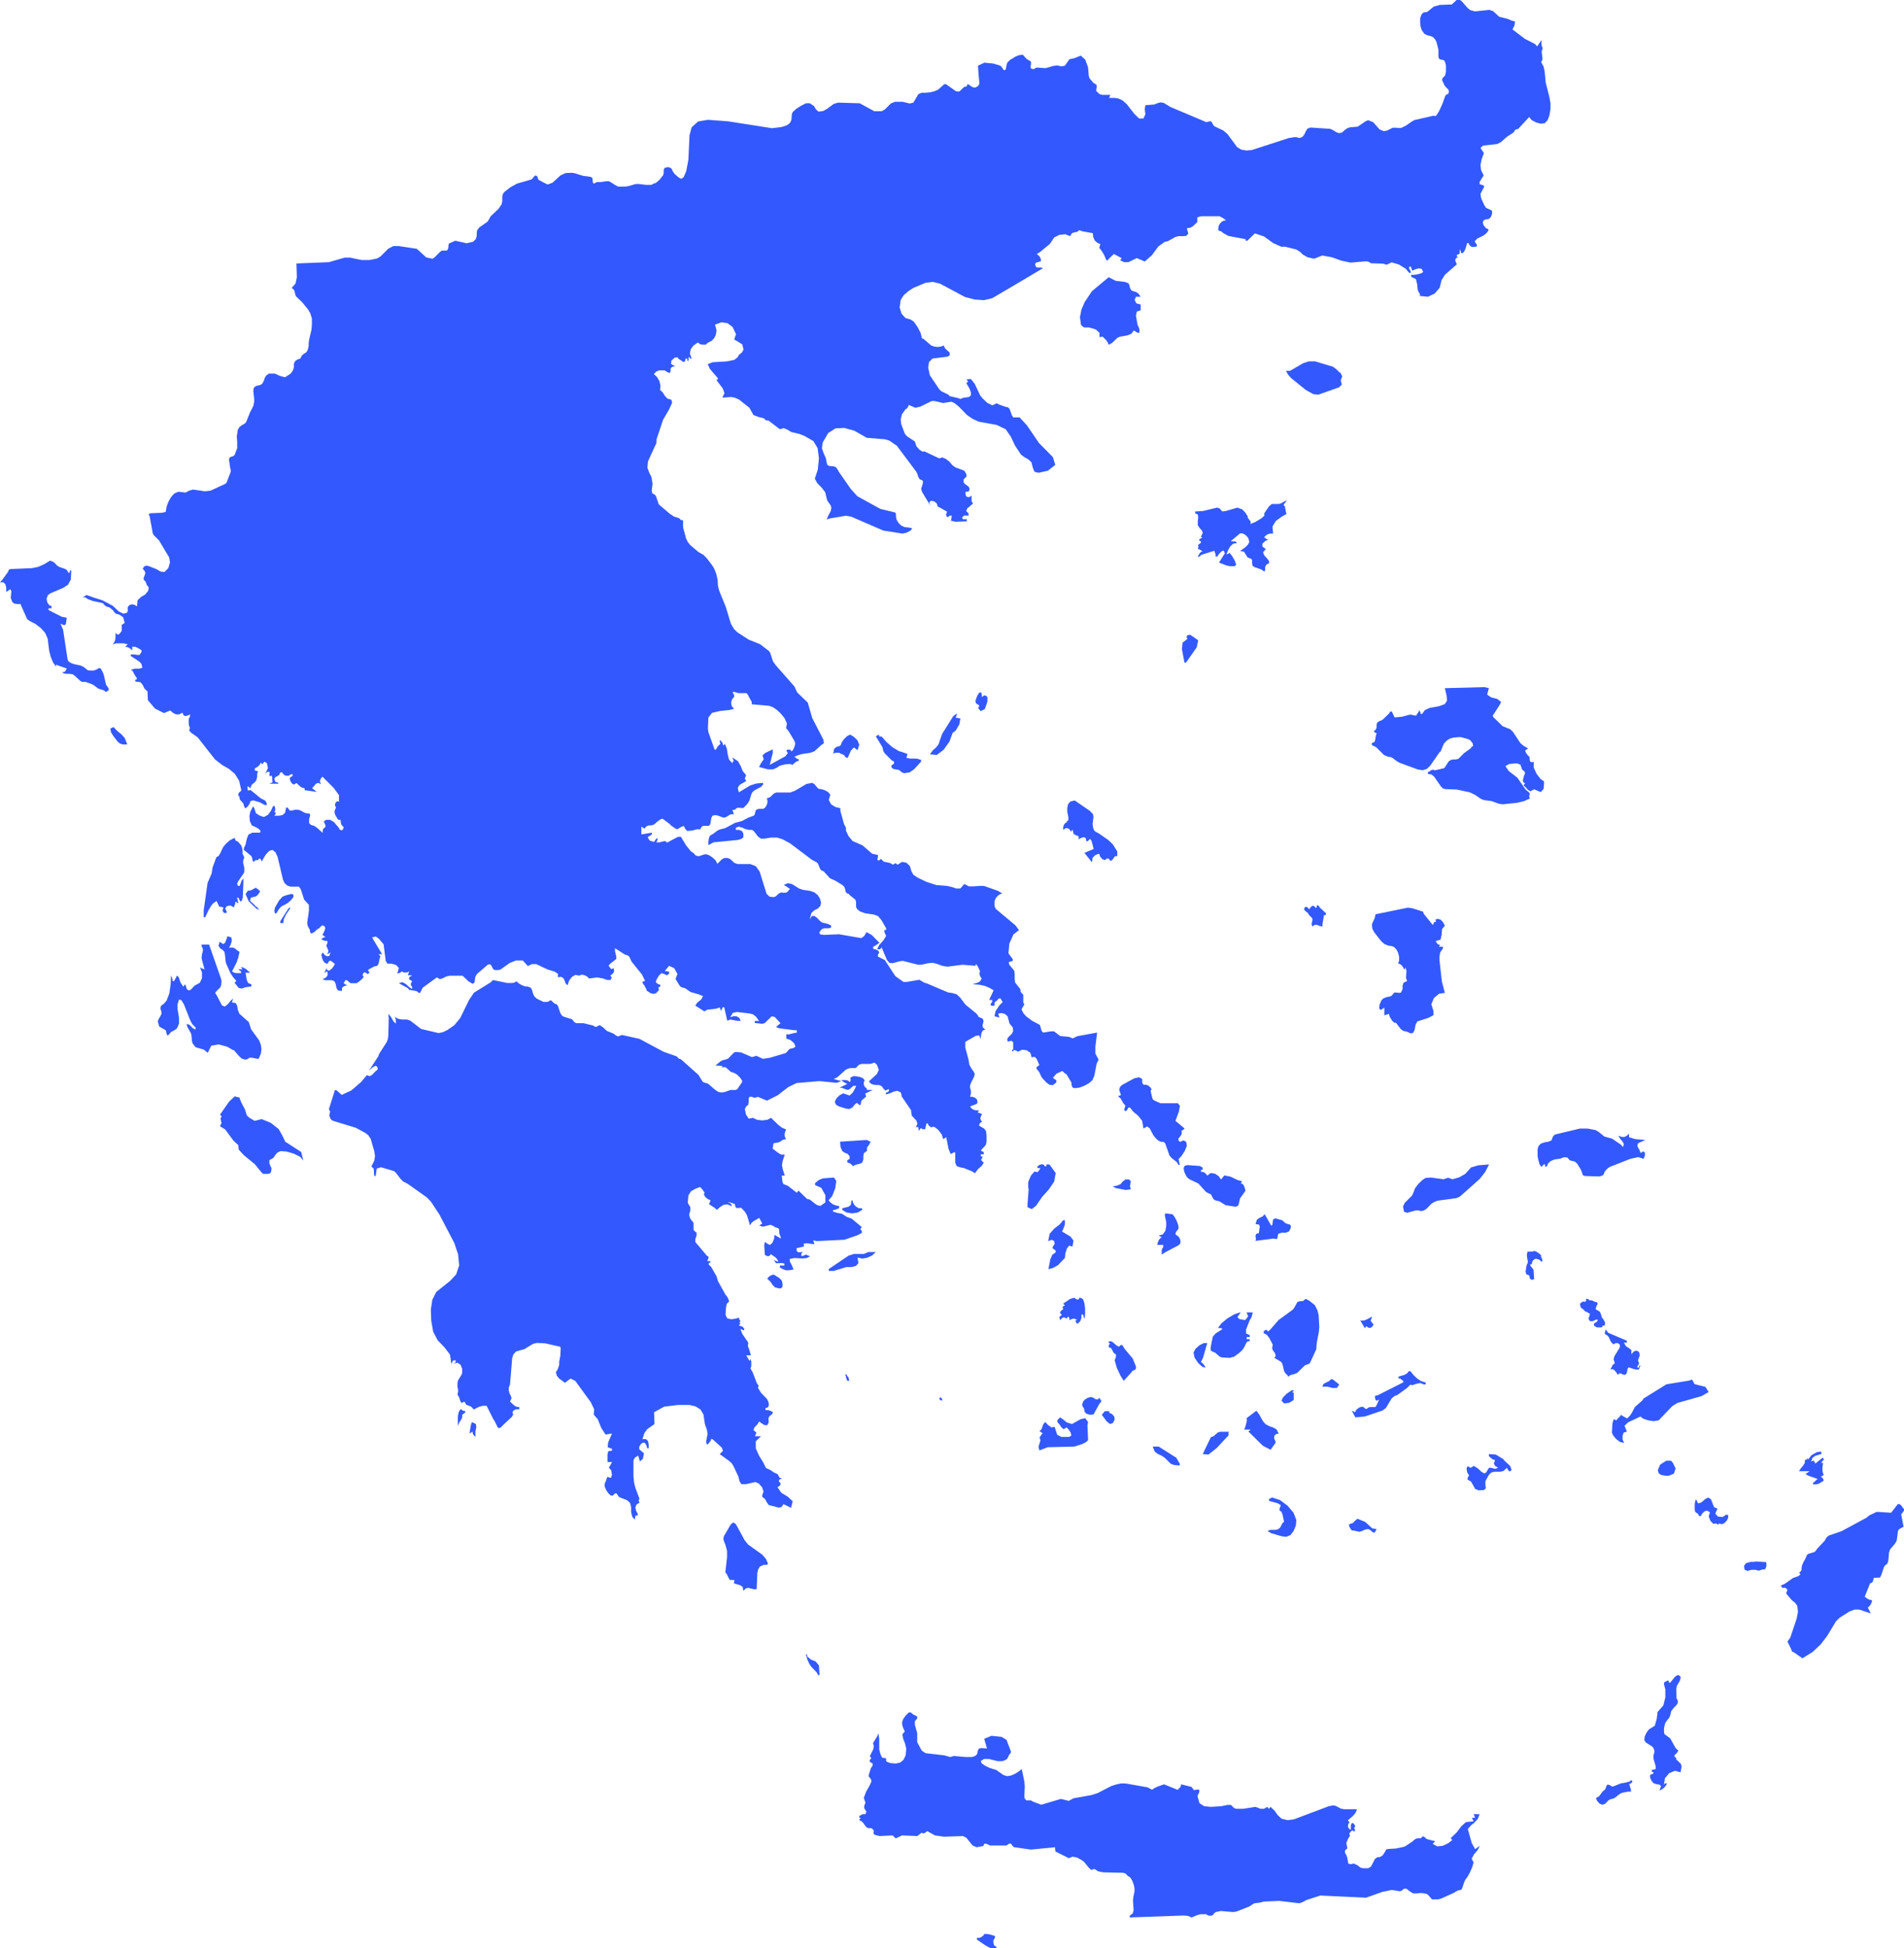 <?xml version="1.0" encoding="UTF-8"?> <svg xmlns="http://www.w3.org/2000/svg" id="Layer_2" width="88.7" height="90.73" viewBox="0 0 88.7 90.73"><defs><style>.cls-1{fill:#3359fe;}</style></defs><g id="Layer_1-2"><path class="cls-1" d="m37.41,58.49h-.08v-.09l.06-.1-.1.02h-.11s-.07-.07-.07-.07v-.12s.35-.08.35-.08l-.02-.13.14-.02.37.05-.03-.05v-.04s-.02-.04-.02-.04l-.02-.05.18.03,1.22-.06h.05s.61-.21.61-.21l.21-.11v-.09l-.05-.06-.02-.03.02-.03.05-.06-.48-.4-.21-.07-.23-.15-.26-.05-.09-.04h-.07v-.09h.08s.2-.08.2-.08v-.1l-.15-.03-.13-.05-.11-.08-.1-.11.17-.2.14-.36.05-.34-.11-.16-.52.04-.19.08-.17.14v.09l.29.13.19.34v.34s-.23.16-.23.16l-.14-.03-.11-.07-.21-.17-.08-.04h-.05s-.05-.03-.05-.03l-.38-.37-.08.1-.41-.32-.22-.09-.04-.11-.03-.28h.14l-.09-.28-.04-.2.03-.2.1-.3h-.17s-.14-.08-.14-.08l-.26-.2.03-.13v-.08s.04-.04.04-.04l.23-.04.19-.12.14-.03-.05-.09-.02-.11.02-.12.05-.13-.19-.08-.18-.14-.33-.32-.17.09-.24.03-.25-.03-.18-.09-.2.04-.13-.2-.05-.25.07-.13.09-.07.02-.15v-.15s.04-.07.04-.07h.11s.09.04.09.04h.08s.1-.04.1-.04l.43.18.5-.25.18-.14.31-.24.39-.19,1.06-.09.81.08.21-.08-.35-.1.17-.08.39-.35.11-.05.11-.03h.24s.05-.04.05-.04l.05-.06.07-.06.11-.03h.39l.09-.02.07-.03h.07s.1.1.1.1l.08.23-.09.19-.37.34.08.1.11.05.13.02h.15s.13.06.13.06l.08.12.09.08.16-.07v.09s-.04.04-.04.04l-.1.04v.02s0,.06,0,.06l.18-.05.18-.08.17-.04.17.08.04.19.43.63.03.25.22.24.05.14-.07.16h.09s.03.02.03.02v.07s.02.09.02.09l.08-.13.11.05h.1s.06-.27.06-.27h.06l.03.07.03.04.04.03.05.04.14-.03.19.14.17.22.07.22.1-.06.04-.03.11.55.1.24.14-.08h.07v.48s.07.16.07.16l.18.06.16.03.39.16.12.08.14-.19.18-.16.09-.14-.13-.13.05-.07h.01s0,.04,0,.04v.03s0-.07,0-.07v-.06s0-.04,0-.04h-.07v-.09h.14v-.1l-.14-.08.23-.25.04-.15v-.28s-.02-.21-.02-.21l-.08-.12-.25-.15.02-.07.03-.05.04-.03.05-.03-.05-.07-.03-.08.02-.09.06-.11-.15-.07h-.06s.07-.11.07-.11h-.15s-.11-.03-.11-.03l-.09-.06-.07-.09.31-.12.04-.07-.03-.14-.09-.08-.12-.04h-.11s.04-.15.04-.15v-.14s-.04-.13-.04-.13v-.11s.05-.13.05-.13l.14-.28.03-.12-.05-.11-.1-.14-.1-.18-.04-.24-.15-.56v-.27s.49-.28.49-.28l.16-.02.06.18.02-.17.03-.14.06-.1.11-.04-.11-.1-.02-.1.03-.1.02-.1-.04-.11-.19-.08-.04-.08-.08-.09-.49-.4-.25-.33-.16-.15-.19-.06-.21-.03-.99-.42-.11-.03-.24-.14-.59.1h-.15s-.38-.27-.38-.27l-.49-.75-.32-.16v-.09l.06-.1-.04-.08-.11-.06-.13-.03v-.1l.08-.04.21-.14-.35-.36-.25-.14-.11.18-.13.1-1.04-.18-.7.03-.16-.02-.06-.06.03-.09.09-.1.1-.04h.24s.09-.04.09-.04v-.09l-.15-.07-.28-.07-.11-.09-.11-.12-.13-.09h-.12s-.1.16-.1.16l.08-.3.14-.13.15-.07.13-.13.03-.16-.05-.18-.11-.17-.15-.12-.2-.07-.34-.05-.17-.06-.34-.21-.19-.04-.19.09.09.04.2.14-.14.16-.14.02-.13-.02-.12.06-.12.12-.1.04-.2-.02-.14-.14-.32-1.03-.18-.25-.26-.1h-.58s-.15-.05-.15-.05l-.2-.18-.11-.05h-.17s-.11.06-.11.06l-.21.21-.08-.16-.15-.14-.17-.11-.14-.04-.1.02-.2.07h-.08s-.09-.03-.09-.03l-.11-.12-.11-.07-.22-.27-.25-.41h-.13s-.51.27-.51.27l-.09-.07-.12.02-.14.04h-.15s.07-.18.07-.18h-.07l-.11.16-.2-.06-.1-.16.2-.13v-.08l-.49.08v-.36l.1.06.04.04.07-.09.07-.05.08-.02h.1s.11-.03.11-.03l.08-.06.06-.06.19-.14.09-.02.36.27.02.04.05.03.17.12.09.03.19-.12.11-.03.05.11.1.12.23-.02.24-.06h.15s.05-.11.05-.11l.08-.05h.26s.07-.07.07-.07l.05-.3.05-.1.14-.03.14.03.14.06.12.03.1-.03.21-.13h.15s-.02-.06-.02-.06l-.05-.14h.09s.06-.04.06-.04l.07-.06h.08s.15.01.15.01h.06s.08-.08.08-.08l.05-.05.04-.04.07-.1.05-.09.08-.27.04-.09.09-.09.33-.18.09-.1v-.08l-.32.03-.28.09-.53.32-.05-.21.08-.13.32-.19-.05-.07-.02-.04.06-.16-.16-.19-.09-.23-.13-.23-.26-.17.03.09.04.09h-.04s-.02.01-.02.01v.02s-.01.06-.01.06l-.16-.18-.06-.25-.04-.26-.09-.22-.07.09-.05-.15-.08-.09h-.05s.04.15.04.15l-.13.13-.08.14h-.06l-.29-.82-.02-.16.02-.51.17-.22.38-.09.41-.04.24-.06-.11-.12-.03-.16.04-.16.1-.11v-.09l-.07-.13.05-.02.23.06h.28s.08,0,.08,0l.06.06.11.21.05.08.03.06v.06s0,.05,0,.05l.8.07.18.06.2.14.17.16.18.22.11.24-.04.22.11.13.27.45.05.14-.04.15-.07.15-.07.07-.03-.06-.05-.03h-.1s-.06.04-.06.04l.07.12-.11.15-.73.4.14-.55v-.17s-.34.16-.34.16l-.14.12.06.18-.12.17-.1.19.41.11h.24s.17-.07.17-.07l.15-.1.24-.06.23-.02.13.04.05-.06.06-.05.08-.05.09-.03v-.08h-.07s-.04-.04-.04-.04l-.04-.03-.06-.03.15-.07.2-.06.39-.06.2-.07.33-.3.11-.07-.02-.17-.52-1.01-.21-.72-.49-.47-.13-.28-.88-1-.12-.17-.13-.4-.04-.06-.03-.03-.4-.31-.53-.21-.54-.35-.14-.14-.15-.25-.24-.79-.31-.76-.05-.21-.02-.29-.06-.27-.09-.23-.1-.17-.26-.34-.15-.15-.23-.13-.39-.33-.11-.14-.08-.17-.13-.48v-.02s-.01-.05-.01-.05v-.25s-.01-.05-.01-.05h-.1s-.02-.04-.02-.04l-.06-.05-.25-.08-.06-.05-.09-.05-.54-.46-.13-.38-.05-.07-.12-.06-.03-.14.04-.31-.05-.31-.11-.22-.08-.22.03-.3.39-.85v-.15s.31-.93.31-.93l.28-.48.14-.31-.03-.14-.19-.06-.12-.13-.1-.16-.12-.11.02-.2-.05-.21-.11-.19-.15-.14.12-.12.13-.05h.25s.15.09.15.09l.09.03.04-.07v-.13s.05-.07.05-.07l.07-.03h.1s-.2-.12-.2-.12l.02-.16.16-.14h.15s0,.05,0,.05l.12.07.11.08h.08s.04-.15.04-.15h.08v.1h.06v-.19l.08.09h.06l-.08-.24.04-.2.13-.17.2-.14.09.07.09.03h.21s0-.03,0-.03l.1-.07.16-.08.11-.12.08-.16.03-.21-.07-.26.3-.11.28.04.24.18.16.34-.06.15-.02.09.05.04.07.03.25.16.06.24-.08.14-.13.1-.07.12-.15.12-.35.07-.66.04-.23.09.1.22.37.43v.06s-.01.01-.01.01h-.03s-.03.01-.03.01l.3.4.08.22-.1.21.4-.03.18.03.2.09.48.38.19.34.24.09.24.06.11.1h.1s.54.41.54.41l.18-.05.17.07.18.11.38.09.23.09.42.24.2.33.06.48-.05.51-.14.43.11.21.19.19.18.23.08.33.03.08.15.21.03.11-.03.15-.13.25-.06.15.12-.05.77-.13.25.04,1.5.65.89.14.19-.04.19-.1.08-.1-.14-.04-.21-.02-.16-.07-.12-.11-.1-.16-.03-.14v-.12l-.03-.08-.7-.17-1.07-.59-.3-.33-.55-.79-.1-.17-.06-.07-.09-.03-.21-.02-.08-.04-.03-.08-.05-.25-.1-.22-.08-.23.03-.26.26-.45.34-.22.41-.02.47.13.58.33.85.07.2.06.35.24.92,1.23.04.1.04.12.06.11.11.04.05.06-.02.13-.07.22.05.15.38.63-.04-.11v-.06s.08-.06.08-.06l.14.03.12.1.05.15.06.02.37.21-.05.14.03.09.07.02.08-.07h.08v.09l-.03.15.21.05.53-.02v-.1h-.19s-.03-.09-.03-.09l.1-.08h.2v-.1l-.11-.11.05-.12.27-.23-.05-.07-.02-.07v-.09s0-.14,0-.14l-.1.07h-.09s-.07-.05-.07-.05l-.03-.15.03-.05h.07s.07-.02.07-.02l.03-.11-.04-.1-.18-.13-.06-.08v-.13s.13-.13.13-.13v-.12s-.1-.16-.1-.16l-.41-.15-.15-.11-.13-.16-.17-.13-.17-.07-.13.05-.7-.33-.07.02-.15-.09-.15-.17-.07-.22-.35-.23-.08-.08-.05-.08-.16-.43-.02-.22.06-.23.18-.25h.04s.07-.11.07-.11l.03-.07.3.13.23-.05.53-.26h.15s.38.09.38.09l.39-.06.14.06.21.17.38.39.26.18.29.13.83.15.42.2.24.35.2.42.27.41.16.12.18.1.15.14.06.24.08.2.19.05.44-.1.34-.27-.11-.36-.65-.66-.56-.82-.34-.37h-.3s-.06-.1-.06-.1l-.11-.3-.07-.07-.11-.02-.31-.11-.11-.06-.2.1-.24-.12-.21-.2-.12-.15-.25-.53-.18-.23-.21.02.08.09-.08.09.15.26.06.17v.13s-.09.08-.09.08l-.28.04-.12.05-.11-.04-.39-.09-.06-.07-.33-.16-.1-.1-.43-.64-.08-.36.04-.26.16-.16.71-.09.09-.06v-.13s-.21-.19-.21-.19l-.07-.14-.12.05-.16.02-.16-.02-.14-.05-.36-.31-.07-.02-.06-.25-.15-.29-.17-.24-.15-.1-.24-.07-.18-.2-.09-.29.05-.35.14-.22.22-.19.23-.15.57-.24.34-.04.13.03.2.05,1.16.62.45.12.44.03.38-.09,1.04-.61,1.33-.79-.09-.03h-.17s-.06-.02-.06-.02l-.04-.09v-.07s.04-.05.04-.05l.22-.06v-.11s-.07-.13-.07-.13l-.12-.1.15-.09.46-.38.2-.3.24-.12.28-.03.22.09.09-.14.12-.04.12-.02.1-.08.13.05.5.09.02.19.07.15.11.1.15.07-.05.17.13.17.11.19.09.22h.07l.06-.08.22-.21.36.19-.02.05h0s-.05.05-.05.05l.19.09h.2s.39-.19.39-.19l.37.16.33-.29.3-.41.29-.21.16-.04.34-.19.14-.04h.19s.18-.01.18-.01l.1-.11-.07-.25.15-.02.13-.07.21-.2v-.22s.18-.05.18-.05h.84s.13.06.13.06l.19.13-.12.02-.1.06-.08.09-.05.11-.02.17.04.04.09.02.13.1.22.12.8.15v.07h.08l.35-.34.42.14.43.31.38.17h.18s.52.13.52.13l.16.1.15.14.21.12.22.05.09.02.38-.15.44.08.45.16.42.09.73-.06.11.02.12.07.56.02.17.05.23-.11.34.1.32.2.16.19h.08l-.03-.12-.05-.07v-.1h.08l.03.1.04.09.11-.06.17-.05.15.02.07.14-.07.06-.16.05-.19.03h-.14s0,.09,0,.09l.22.11.06.24.03.28.11.21-.03.05.39.04.32-.15.23-.27.09-.36.16-.25.55-.48-.07-.15v-.09s.04-.05.04-.05l.1-.05h-.04s-.03-.02-.03-.02v-.02s0-.06,0-.06l.09-.03.04-.03v-.07s.01-.14.01-.14l.05.13v.06h.08l.07-.08.06-.12.08-.27h.06l.04.08.05.06.07.04h.09s.14-.02.14-.02v-.09s-.07-.09-.07-.09l-.03-.06.12-.13.29-.14.14-.11.1-.14-.03-.05-.1-.05-.11-.14-.03-.12.03-.09.09-.05.15-.02.09-.07.07-.16v-.16s-.28-.13-.28-.13l-.09-.14-.14-.31-.03-.2.18-.35-.07-.06-.15-.04v-.11l.19-.3-.12-.24-.03-.24.05-.26.11-.3-.16-.24.12-.11.65-.07.18-.09.27-.24.29-.19.06-.06.03-.06.04-.04.11-.02.52-.56.11.14.2.11.22.06.19-.02.13-.13.09-.23.05-.29v-.29s-.05-.28-.05-.28l-.17-.67-.05-.51-.05-.24-.11-.2.06-.14-.04-.36.05-.16-.04-.08-.02-.09v-.1s0-.1,0-.1l-.2.29-.1-.11-.47-.24-.58-.44.09-.17.03-.2-.16-.04-.18-.08-.4-.1-.28-.26-.18-.06-.27.03-.4.04-.22-.06-.13-.11-.27-.31-.08-.05h-.15s-.23.21-.23.21l-.56.02-.28.08-.28.23-.08.03h-.07s-.07.03-.07.03l-.07.08-.06.17v.2s.02.19.02.19l.05.16.05.07.08.11.15.07.14.03.12.06.09.1.06.12.09.35v.1s0,.22,0,.22l.02.09.06.05.16.03.06.06.05.18v.16s0,.15,0,.15l-.04.17-.12.12-.02.09.11.24.04.06.14.14.03.08-.02.11-.05.03-.06.02-.05.08-.12.34-.16.35-.12.19-.06.04-.08-.02-.88.2-.13.07-.27.19-.23.11h-.11s-.14-.01-.14-.01h-.14s-.26.13-.26.13l-.15.03-.2-.08-.3-.34-.23-.09-.11.04-.38.26-.36.03-.12.04-.13.09-.07.07-.07.05-.12.02-.1-.03-.22-.13-.1-.04-.91-.06-.14.05-.08.13-.07.15-.09.11-.1.04h-.08s-.08-.03-.08-.03h-.11s-.26.04-.26.04l-1.73.56-.24.02-.24-.04-.2-.12-.44-.6-.2-.17-.04-.02-.38-.18-.04-.05-.08-.14-.03-.04h-.05s-.17.04-.17.04l-1.68-.71-.31-.19-.14-.02-.1.02-.21.08-.4.03-.03.18.03.24-.09.2h-.2s-.22-.21-.22-.21l-.35-.45-.2-.18-.19-.09-.2-.03h-.24l.06-.14h-.36s-.14-.03-.14-.03l-.16-.15v-.05s.02-.15.02-.15v-.07s-.05-.05-.05-.05l-.1-.06-.04-.04-.06-.08-.05-.05-.04-.06-.03-.11-.03-.38-.13-.36-.21-.19-.3.12-.23.05-.21.3-.15.03-.22-.04-.16.02-.35.1h-.09s-.28-.02-.28-.02h-.09s-.07.05-.07.05l-.07.02-.1-.03-.02-.08.02-.12v-.12s-.21-.13-.21-.13l-.17-.19-.18.02-.19.08-.17.11h-.02s-.15.14-.15.14l-.04.09-.04.22-.03.05h-.08s-.04-.07-.04-.07l-.05-.08-.08-.06-.31-.09-.41-.04-.3.14.03.44.03.3v.12s-.07.1-.07.1l-.12.06-.12-.02-.23-.15-.04.1-.05.03h-.06s-.06.05-.06.05l-.17.17h-.15s-.48-.34-.48-.34h-.08s-.28.25-.28.25l-.17.08-.21.05-.22.02h-.18s-.15.07-.15.07l-.23.39-.17.04-.34-.08h-.34s-.2.08-.2.08l-.26.26-.03.02-.13.08h-.35s-.68-.37-.68-.37l-1.01-.03-.2.06-.31.23-.18.1-.22.03-.11-.1-.1-.16-.19-.13h-.18s-.24.12-.24.12l-.23.15-.15.14-.04.1-.02.25-.05.13-.09.09-.11.06-.23.07-.43.05-2.04-.32-.94-.07-.3.05-.16.03-.19.17-.11.1-.1.38v.05s-.05,1.08-.05,1.08l-.1.53-.12.28-.11.08-.13-.07-.18-.16-.08-.11-.05-.11-.05-.06h-.01s-.12-.04-.12-.04l-.16.04-.04.1v.12s-.02.11-.02.11l-.18.23-.18.15h-.04s-.16.08-.16.08h-.23s-.34-.04-.34-.04h-.16s-.2.06-.2.06l-.14.04-.16.02h-.31s-.12-.06-.12-.06l-.22-.14-.09-.05h-.13s-.26.04-.26.04h-.19s-.09.06-.09.06h-.06s-.02-.05-.02-.05l-.02-.18-.03-.05-.09-.03-.31-.04-.39-.12-.12-.02h-.08s-.23.01-.23.01l-.24.11-.37.34-.22.08-.08-.03-.34-.18-.03-.04-.02-.07-.03-.07-.08-.03-.04.03-.1.12-.05.04-.66.19-.31.17-.09.07-.17.13-.08.09-.04.13v.23s-.01.04-.01.04l-.02.1-.14.21-.37.35-.14.25h0s0,0,0,0l-.39.27-.1.13-.02.11v.15s-.04.15-.04.15l-.13.13-.09.02-.21.05-.53-.12-.29.13-.02.05-.02.18-.04.08-.05.02h-.15s-.06,0-.06,0l-.1.08-.24.24-.09.06-.29-.06-.45-.41h-.04s-.79-.12-.79-.12h-.25s-.24.12-.24.12l-.37.37-.16.09-.35.07h-.35s-.16-.03-.16-.03l-.38-.08h-.27s-.73.21-.73.21l-1.51.06.02.64-.06.29-.18.21.1.08.04.1.02.11.04.1.29.28.27.33.11.19.07.24v.27s-.02.25-.02.25l-.11.47-.02.16v.11s-.02.11-.02.11l-.05.14-.07.08-.09.05-.09.08-.07.14-.13.04-.11.08-.06.12v.17s-.02.08-.02.08l-.03.07-.1.14-.26.17-.23-.06-.24-.11h-.28s-.14.1-.14.1l-.06.11-.04.13-.08.14-.09.05-.21.05-.09.09-.02.13.04.37v.14s-.03.17-.03.17l-.05.11-.11.21-.16.4-.03.07-.08.07-.11.06-.11.08-.08.13-.05.31.02.27v.28s-.12.32-.12.32l-.06.05-.15.05-.05.07v.08s.03.15.03.15v.07s.05.25.05.25v.06s-.17.44-.17.44l-.04.09-.08.05-.26.12-.39.18-.26.03-.55-.08-.19.05-.16.09-.34-.04-.2.09-.14.16-.12.21-.09.24-.04.24-.17.04-.51.02-.12.04.05.1.15.81.05.08.24.24.47.79.04.23-.08.27-.18.18-.18-.02-.18-.11-.38-.15h-.01s-.1-.02-.1-.02l-.09.04-.07.1.03.05.06.06.03.1-.02.07-.06.16v.04s.01.04.01.04l.08.09.02.04.04.12.06.06.03.07-.03.14-.14.17-.19.11-.16.15-.03.29-.09-.06-.09-.03h-.09l-.08.03-.08.09v.1s0,.1,0,.1l-.04.07-.16.04-.21-.1-.29-.27-.47-.25-.41-.13-.34-.12-.17.11h.05s.06,0,.06,0l.12.08.24.09.46.1.08.09.09.07.12.03.05.03.16.14.03.06.08.07.17.05.17.12.07.27h-.02s-.1.07-.1.07h-.02s0,.07,0,.07v.17s0,.05,0,.05l-.07.1-.07.07h-.07s-.08-.08-.08-.08v.17s-.01.14-.01.14l-.04.12-.08.11.16-.05h.17s.18,0,.18,0l.19.05-.12.11.12.02.12.07.09.08v-.17s.14,0,.14,0l.18.09.11.07v.09l-.09.13h-.1s-.13-.02-.13-.02h-.18s0,.07,0,.07l.4.26.1.11.04.18-.14.04h-.21s-.18.05-.18.05l.08.06.11.21.08.11v.08h-.07v.09l.24.03.11.13.08.17.14.13.02.41.33.39.42.21.29-.12.13.11.14.07h.15s.15-.08.15-.08l.05.12.08.04.1-.02.12-.06v.1l-.06.11v.15s.01.15.01.15l.05.12-.04.12.1.11.3.21.8,1.02.33.26.33.19.27.23.2.32.1.44-.02.04-.05.04-.05.05-.02.09v.03s.04.03.04.03l.02.04v.08s.04.07.04.07l.07.07.07.09.03.12.06.1.12-.1.1-.16v-.06s.1-.05.1-.05h.07s.3.09.3.09l.19.11.09.02.03-.04-.02-.09-.06-.09-.2-.1-.48-.39-.08.02h-.04s-.02-.07-.02-.07v-.13s.14.1.14.1l.04-.14.07-.07.08-.06.08-.1.04-.16v-.15s.04-.11.04-.11l-.15-.04v-.1l.1-.05.08-.06.06-.07.04-.09.06.09.11-.13.12.08.04.22-.13.29.04-.05.03-.04.05-.02h.09s0,.08,0,.08l-.02.02v.02s.02.03.02.03v.05s.09-.03.09-.03l.03.09v.13s.02.09.02.09l-.15.07h.43s-.05-.06-.05-.06l-.11-.03-.04-.13.04-.08.18-.1.06-.13h.08l.08.11.11.05h.12s.1-.07.1-.07h.08v.09l-.09.03-.03.06h-.02l.03.12.07.12.1.06.12-.07.04.03.09.09.12.09.13.03v.09l.57.08-.22-.17.18-.21.05-.02.05-.02.14.06-.05-.09v-.09s.04-.09.04-.09l.07-.08.52.52.25.34v.31s-.08-.03-.08-.03l-.08.07-.03.12.05.11-.07.17.02.14.13.23.04.03h.05s.04,0,.04,0l.03.2.04.06.08.08-.04.12-.05.03-.06-.02-.06-.04v-.04s-.25-.29-.25-.29l-.17-.1h-.19s-.11.08-.11.08l.08.17v.08l-.06.05-.04.04-.03.07v.12s-.26-.24-.26-.24l-.14-.09-.14-.04-.09-.08v-.19s.05-.18.05-.18l-.03-.08-.18-.02-.11-.05-.1-.06-.14-.05h-.16s-.13.04-.13.04h-.1s-.1-.14-.1-.14h-.07l-.05.24-.12.11-.17.03h-.21s.06-.09.06-.09v-.05s-.04-.03-.04-.03l-.02-.02.04-.04v-.05s0-.07,0-.07l-.03-.1h-.07l-.1.22-.14.19-.19.1-.2-.07-.17-.11-.07-.22-.06-.1-.13.25-.04.2.02.24.09.2.22.1.08.05.08.07.03.08-.05.04h-.12s-.22,0-.22,0l-.18.09-.08.22-.05.24-.08.17v.08l.35.29.04.1.02.12.04.05.11-.09.08.02.06-.07.06-.02.08.14.07-.14.12-.19.15-.16.15-.05.14.11.1.21.25,1.06.07.16.13.12.14.05h.4s.09.12.09.12l.16.49.22.24v.29s-.08.54-.08.54l.02.14.1.19.02.12.05.06.12-.06.11-.09.04-.05.1-.05.08-.09.08-.05.1.06.02.08-.03.11-.1.21.05.02.06.05.04.03h-.07s-.05.03-.05.03l-.09.06.12.06.07.02h.1v.1l-.05.12.1.24-.05.17.14-.1-.04.16-.1.03-.12-.06-.1-.13-.02.06h0s-.01.01-.01.01l-.03.03.03.16.05.13.08.1.12.05.09-.14h.08s.18.14.18.14l-.07.13-.09.11-.12.08-.11-.06.03-.09-.05.07-.09.2.04-.04.1-.06.03.15-.04.1-.09.07-.12.06.13.04h.31s.12.05.12.05l.06.13.03.17.07.13.19.02v-.14s.09-.08.09-.08l.13-.04h.05s-.08-.03-.08-.03l-.06-.03-.05-.05.09-.14.08.02.08.08.08.05h.2s.07,0,.07,0l.11-.07.15-.13.08-.1-.05-.04v-.05s.02-.08.02-.08l.08-.04.14.09.08-.1-.04-.03h-.01s-.03-.06-.03-.06l.07-.05.22-.12.11-.02.07-.05.04-.12.03-.15.04-.14-.03-.03h-.01s-.01-.01-.01-.01l-.02-.05h.15l-.42-.7-.04-.1h.1s.04-.03.04-.03l.05.02.12.09.22.26.1.78.08.12h.19s.21.06.21.06l.13.14-.07.26.11-.03.04-.02.06-.05.08.05h.08s.09,0,.09,0l.09-.05-.06.18h.2l-.1.07-.04.02v.1l.04.02.1.07-.06.1v.06s.01.04.01.04l.05.06v.1l-.14-.09-.15-.14-.16-.09-.17.05.42.23.07.09h.06s.13.02.13.02l.15.03.1.08h.06l.12-.24.66-.48.14.08.14-.04.15-.08.17-.04h.6l.27.26.2.12.09-.07.03-.25.08-.14.5-.43.1-.03.06.05.05.1.05.09.08.04h.16s.1-.03.1-.03l.42-.3.3-.12h.31s.24.26.24.26l.19-.09h.2s.53.25.53.25l.33.1.16.11-.02.13.05.02.09-.02.1.04.07.1.06.17.09.09.07-.22.14-.18.16-.09.13.03h.06l.1-.04.14.03.13.07.06.08.39-.05.27.05.2.07h.15s.06-.12.06-.12l-.07-.09.09-.06.07-.08.02-.1-.04-.12-.05.06h-.04s-.05-.05-.05-.05l-.08-.11.08-.09.28-.22v-.12s-.06-.24-.06-.24v-.14s.47.3.47.3l.11.03.04.02.06.07.09.2.49.61.14.29-.11.04-.02.03.03.04.03.07h.02s.12.23.12.23v.04s.18.12.18.12l.14.04.13-.04.12-.13v-.07s-.02-.03-.02-.03v-.03s.09-.05.09-.05v-.08l-.08-.02-.04-.02-.03-.03-.05-.03v-.08l.05-.1.09-.15.12-.11.12.04.13.06.1-.07v-.1s-.2-.03-.2-.03l.2-.24.24.11.15.27-.09.23.17.28.05.07.07.04.17.05.24.17.39.11.19.08-.08.15-.19.16-.09.13.42.27.15-.08.38-.04.19-.06.02.06.03.06v.06s.09-.19.09-.19h.07l.14.63.14-.06.31.06h.18s-.07-.14-.07-.14l-.13-.07h-.15s-.14.04-.14.04l.12-.2.19-.04.6.07.15.04.14.11.14.2h-.2v.09l.35.04.11-.03.33-.32.14.03.27.29-.21.18.16.06.71.09h.1v.11l-.13.02-.23.06h-.13s0,.13,0,.13v.07s.19.06.19.06l.17.15.07.16-.1.07-.18.04-.17.19-.74.22-.33.05-.3-.14-.21.06-.51-.22-.28-.02-.09.07-.23.24-.14.05-.13.03-.1.06-.22.18.34.02-.03.02-.03.04h.19s.25.22.25.22l.16.05.12.07.15.15.1.15-.02.07-.21.31-.07.04h-.08s-.09,0-.09,0h-.08s-.25.09-.25.09l-.16.03-.16-.03-.15-.1-.32-.28-.2-.06-.06-.04-.19-.31-.82-.73-.1-.03-.09-.1-.62-.22-1.12-.6-.81-.18-.07.02-.11.05-.11-.05-.1-.08-.32-.13-.17-.16-.16-.11-.19.09-.12-.07-.45-.11h-.32l-.08-.03-.06-.06-.04-.06-.03-.03-.38-.12-.09-.05-.08-.13-.11-.33-.06-.07-.09-.03-.07-.06-.09-.09h-.05s-.12.07-.12.07h-.08s-.11,0-.11,0l-.31-.15-.11-.1-.07-.14-.04-.15-.06-.12-.13-.05-.16-.02-.15-.06-.13-.08-.1-.09-.1.06-.1.02h-.22s-.68-.14-.68-.14l-.09.1-.79.49-.23.34-.41.84-.27.33-.33.23-.21.1-.2.04-.81-.19-.51-.39-.15-.05h-.22s-.18-.03-.18-.03l-.15-.08-.05-.08.05.1.03.12v.16s-.1-.09-.1-.09l-.14-.24-.11-.12.02.21-.02.78-.02.17-.05.14-.37.58-.02.08-.46.71.06-.07.09-.08.1-.07.1-.04.02.03h0s.01.02.01.02l.04.03v.1l-.12.1-.12.13-.12.08-.14-.05-.27.32-.45.39-.45.21-.25-.22h-.07l-.28.89.06.1-.04.19.06.16.09.08,1.08.33.45.24.14.11.11.17.17.59.03.22-.04.21-.13.27.1.08.02.11v.13s.02.12.02.12h.06l.05-.35.2-.06.61.18.1.1.2.26.12.12.21.11.89.63.2.21.39.59.7,1.34.07.22.1.29.05.52-.14.42-.28.3-.65.52-.18.36-.07.46.02.52.09.51.21.4.31.32.26.34.07.45.06-.15.05-.03h.09s-.01.09-.01.09l-.03.04-.1.05.21-.07.15.09.08.19v.21s-.05.11-.05.11l-.14.22-.03.12v.18s.03.13.03.13v.11s-.03.12-.03.12l.08.14.05.16.06.1.09-.05h.06l.06.12.24.1.12.13.26-.13.16-.04h.18s.32.64.32.64l.03.03.18.36h.09s.06-.04.06-.04l.06-.07.43-.4.07-.12-.04-.1.06-.09.12-.05h.14v-.1l-.14-.02-.11-.07-.18-.17.07-.15-.03-.11-.06-.11-.04-.15v-.12s.06-.16.06-.16l.1-1.23.06-.17.12-.13.39-.11.39-.24.19-.05.39.02.7.16.02.09-.02.35-.05.25v.15s-.04.13-.04.13l-.05.12-.05.07h-.02s.05.19.05.19l.11.13.27.2.26-.2.22.11.72.99.16.33-.02.25.19.22.16.4.2.31.3-.05-.18.42-.02.22.2.07v.09l-.17.02-.04.15v.2s0,.16,0,.16h.21l-.1.19-.05.06.11.13.04.21-.05.15-.17-.05-.06.18-.06.14v.14s.09.19.09.19l.08.11.1.1.1.02.11-.11h.07l.12.17.36.14.15.13.05.19v.23s.05.22.05.22l.12.14.02-.08v-.07s.03-.04.03-.04h.09s0-.08,0-.08l-.08-.15-.03-.15.05-.13.14-.09-.04-.11.04-.07-.19-.51-.06-.24-.03-.29v-.75s.07-.13.07-.13l.15-.09.08.27.14-.12.05-.26-.17-.14-.05-.05v-.11s.07-.12.07-.12l.09-.07h.09s.06.08.06.08l.04.09.02.09h.07v-.19s-.03-.15-.03-.15l-.1-.09h-.16s.09-.28.09-.28l.13-.18.34-.24-.02-.55.47-.26.65-.08h.53s.29.07.29.07l.22.14.14.23.07.46.1.28.02.19-.06.3v.11s.06.07.06.07l.14-.17.04-.1.06.02.43.39.05.15-.15.15.44.32.12.11.08.13.23.49.05.21.09.14h.21s.44-.1.44-.1l.16.07.15.17.07.2-.06.17v.08l.13.1.08.15.09.13.46.12.13-.02.1-.14.35.17.08-.3-.22-.21-.31-.19-.18-.26.1-.06.04-.06v-.07s-.07-.07-.07-.07v-.08l.04-.02.1-.07h-.1s-.04-.06-.04-.06l-.03-.06-.04-.06-.19-.09-.12-.09-.2-.09-.04-.04-.11-.23-.2-.32-.15-.34v-.33s.24-.23.24-.23h-.28l.02-.04.03-.09.02-.04-.14-.12.05-.13.13-.13.09-.14.1.08.15.09h.13s.06-.13.06-.13v-.07s-.01-.04-.01-.04v-.04s.01-.07.01-.07l.04-.07.12-.09.04-.1-.16-.07-.08-.02h-.11v-.09l.12-.04.04-.11-.02-.14-.07-.14-.28-.29-.14-.23.03-.1-.08-.11-.2-.52-.1-.17.04-.1v-.1s0-.11,0-.11l-.03-.12-.03.03h0s0,.01,0,.01l-.02.04-.04-.06-.08-.14-.03-.06h.05s.11,0,.11,0h.05s-.06-.22-.06-.22l-.08-.22.02-.15-.28-.41-.09-.23.16.07.03-.06-.08-.11-.18-.06.08-.1-.06-.03h-.01s.07-.06.07-.06l-.03-.05-.02-.03-.02-.04v-.06s-.15.05-.15.05l-.21.03-.19-.04-.08-.16.02-.33.03-.17.05-.07.07-.06-.05-.14-.08-.13-.04-.04-.35-.63-.07-.23-.25-.44-.11-.1v-.09h.07v-.08h-.14l.07-.19-.09-.06-.54-.64v-.13s.06-.17.06-.17v-.13s-.12-.1-.12-.1l-.02-.04v-.25s0-.06,0-.06l-.05-.08-.06-.06-.05-.08-.04-.14v-.07s.05-.15.05-.15v-.08s0-.08,0-.08l-.1-.16-.02-.07.03-.32.12-.19.19-.11.23-.09.1.1.11.16-.03.09.06.11.12.1.13.06-.05.13-.02.05.29.19.07.08.16-.14.16-.1.18-.02.21.09-.04-.1-.04-.04-.13-.04h.11s.09.02.09.02l.15.06v.03s.01.05.01.05l.02.06.04.04h.05s.12-.01.12-.01h.05s.17.18.17.18l.1.17.14.47.07-.12.1-.08.26-.15.14.26-.14.09.17.06.36-.09.15.07.07.05.08.02.07.03.03.08v.12s.02.08.02.08l.05.12v.08l-.06-.05-.23-.13-.02.19-.08.18-.11.1-.12-.06-.12-.08-.03.16.03.41v.03l.1.06h.1s.08-.09.08-.09l.22.15.08.09.05.12-.21-.09.1.15h.13s.14-.01.14-.01l.12.03v.09h-.21v.09l.15.08.13.05h.15s.21-.04.21-.04l-.09-.21-.09-.17v-.11s.22-.04.22-.04l.38.02.19-.02.16-.08-.2-.08Zm15.73-44.63l-.04-.1-.07-.09-.1-.07-.11-.03-.12-.05-.06-.12-.03-.13-.04-.08-.17-.06-.42-.05-.33-.17-.78.65-.34.51-.15.35-.07.35.05.37.14.11h.23s.28.08.28.08l.07.04.14.13v.03s0,.12,0,.12v.04s.03.01.03.01l.09-.02h.03s.16.16.16.16l.07.1.05.12.16-.09.25-.24.12-.05.34-.06.18-.07.08-.1.04-.06.18.11h.07s.02-.12.02-.12l-.03-.11-.07-.16-.07-.41.04-.19.18-.06v-.27l-.2-.05-.08-.16.06-.15h.22Zm9.29,3.51l-.17-.17-.16-.12-.83-.25h-.3s-.27.09-.27.09l-.6.35h-.19s.09.17.09.17l.15.17.68.55.36.2.23.02.96-.34.13-.13-.05-.2.07-.18-.09-.19Zm-4.29,6.7l-.12-.19-.14-.15-.23-.09-.55.16-.16.02-.03-.03-.04-.06-.07-.06-.1-.03-.66.16-.36.02v.09l.12.05.02.13-.02.18v.19s.09.14.09.14l.1.1.04.12-.09.19h.08l-.07.06-.03.02-.05.02v.08h.07v.1l-.07.04-.06.06.02.06-.02.12.08.02.07.05.06.02-.09.06-.05.06-.04.07-.04.08h.06l.11-.09.6-.19.02.07.02.04.02.06v.1h.08l.07-.11.12-.13.11-.04.05.14-.04.05-.23.37.33.13.18.04h.22s.07-.07.07-.07l-.07-.2-.13-.22-.12-.14-.03.04h-.02s-.09.05-.09.05l.08-.2.1-.18.14-.13.18-.03-.05-.05-.06-.03h-.08s-.1-.01-.1-.01l.43-.36h.12s.14.08.14.08l.12.13.05.19-.06.12-.13.13-.24.17.18.03.17.27.18.07.03.06v.13l.02.13.09.06.29.1.06.03.11.08.04-.07v-.13s.03-.09.03-.09l.09-.08h.05s.01-.02.01-.02v-.1s-.09-.12-.09-.12l-.13-.14-.06-.15.13-.15-.16-.12v-.13s.13-.12.13-.12l.16-.08h-.07s-.14-.1-.14-.1l.08-.08.09-.06.11-.03h.14s-.03-.33-.03-.33l.16-.26.26-.19.24-.14-.03-.06-.02-.13-.03-.12v-.04s0-.02,0-.02h-.05s0-.08,0-.08l.05-.05.09-.14-.29.16-.09.02h-.28s-.04,0-.04,0l-.13.11-.22.32v.12l-.14.12-.28.17-.23.09.02-.1-.15-.2ZM4.93,31.85l-.09-.4-.05-.14-.1-.18-.08-.02-.09.06-.15.06h-.18s-.09-.01-.09-.01l-.22-.17-.14-.06-.29-.06-.14-.05-.12-.08-.04-.08-.21-1.39-.12-.28.18.07.07-.06.04-.29-.24-.05-.61-.31v-.08h.14v-.1l-.11-.05-.09-.13-.03-.17.06-.16.1-.08.63-.27.21-.14.13-.24.02-.42h-.07v.1h-.07l-.06-.12-.1-.06-.27-.09-.1-.07-.08-.09-.1-.08-.14-.05-.28.17-.27.12-.3.06-.96.04-.1.02-.05.12-.27.37-.1.11h.16s.09.09.09.09l.04.15v.21s.19-.13.19-.13l.05.1-.03.31.07.18.09.08.12.02h.18s.03.09.03.09l.28.62.13.09.24.12.26.2.2.22.12.27.07.56.07.28.11.27.14.2v-.02s0-.05,0-.05v-.03s.14.06.14.06l.36.12-.06.12-.07.05h-.08s.04.05.04.05l.12.03h.14s.18.02.18.02l.1.07.26.24.09.05h.16s.18.06.18.06l.17.07.24.18.26.08.09.08.13-.08v-.09s-.13-.19-.13-.19Zm50.13-1.62l.12.63h.07l.5-.71.07-.33-.36-.25h-.09s-.07.03-.07.03l-.02.05.03.11-.22.17-.03.31Zm16.18,6.87h-.01s0-.01,0-.01l.03-.06v-.1l-.19-.16-.38-.55-.4-.31-.16-.23.18-.1.35-.03.17.06.07.2.02.04.12.1v.08s-.06.14-.06.14v.04s-.02.07-.02.07l-.02.07.02.07.09.07-.08.08.11.1.1.12.12.06.17-.09.31.13.13-.15.02-.23v-.12l-.15-.1-.19-.24-.14-.3v-.27s-.1.02-.1.02l-.06-.03-.03-.08v-.13s-.1-.1-.1-.1l-.07-.1-.04-.11.14-.09-.22-.13-.14-.12-.35-.53-.05-.05-.08-.07-.35-.14-.43-.42-.03-.07.33-.51.06-.13-.18-.14-.28-.07-.19-.13.08-.3-.2-.05-1.85.05.08.34.02.24-.1.16-.27.1-.44.08-.22.1-.13.18h-.07v-.06s-.07-.12-.07-.12l-.02.08-.04.06-.04.05-.04.07-.28-.05-.38.1-.34.03-.13-.27h-.07l-.07.1-.28.27-.07.04-.1.04-.08.05-.04.09v.13s-.02.08-.02.08l-.04.06-.08.06.04.03.03.03.03.02h.04s-.04.15-.04.15l-.02.15-.04.12-.12.04v.1l.2.1.36.36.19.08.13.02.1.05.15.12.15.09.87.32.22.03.19-.06.15-.14.46-.66h.03s.15-.37.15-.37l.14-.15.14-.09.18-.05.22-.02h.12s.33.09.33.09l.11.06.1.13.03.13-.1.06v.04s-.32.23-.32.23l-.27.27-.12.03h-.12s-.11.02-.11.02l-.11.08-.17.27-.05.04-.39.09h-.05s-.04-.02-.04-.02h-.04s-.07.02-.07.02l-.09.07-.06.02v.08l.17.03.12.1.32.46.09.09.11.03.53.02.61.13.25.12.26.18.14.06.37.05.33.12.18.03.67-.07.33-.08.27-.12-.03-.11Zm-25.65-4.09l.1.11.19-.1.12-.34v-.21s-.04-.05-.04-.05l-.1-.04-.08.05-.04.04v-.1s-.03-.13-.03-.13l-.09.02-.08.12-.06.14-.04.15.04.1.11.06.04.06-.05.03v.09Zm-1.02.31v-.05s.02-.05.02-.05l-.18.13-.52.83-.17.49-.12.15-.14.12-.14.19.32.03.32-.24.27-.38.15-.41.14-.1.17-.29.05-.28-.23-.04.04-.05v-.05Zm-38.94.86l-.18-.15-.16-.17-.15.07.03.17.11.18.21.27.1.08.13.04h.21s-.12-.3-.12-.3l-.17-.19Zm36.28.82l-.32-.19-.28-.24-.24-.27h-.05s-.04,0-.04,0l-.03-.02v-.07s-.15.08-.15.08l.31.51.04.18.07.11.32.32.11.06v.09l-.12.09v.09s.08.07.08.07l.27.05.15.12.1.03.25-.04.2-.14.33-.36v-.08l-.2-.06h-.28s-.2-.03-.2-.03l.04-.19-.35-.12Zm-2.79.09l.11.03.09.05.09.11.08.02.15-.34.14-.15.17.13.08-.26-.09-.21-.17-.16-.17-.1-.13.07-.14.13-.11.15-.05.14-.06.05-.13.03-.12.09-.04.23.09-.04h.11s.11,0,.11,0Zm8.05,13.8h-.02s0,.03,0,.03v.06s.09-.07.09-.07h.05s.14.07.14.07l.18-.09.21.02.18.12.06.21.14-.02.09.09.13.29-.13.1v.08s.07.08.07.08l.07.1.07.16.05.08.19.21.15.11.16.02.16-.13v-.1l-.16-.11.17-.2.27-.12.14.13h.04s.24.4.24.4l.02.16.04.08.11.03.22-.03.23-.09.21-.12.15-.13.09-.21.11-.57.09-.18-.15-.28v-.33s.08-.65.08-.65l-.93.17-.2.1-.18-.07-.41-.04-.29-.22h-.14s-.35.06-.35.06l-.07-.05-.04-.11-.03-.12-.03-.08-.36-.19-.28-.21-.13-.15-.08-.17.03-.06.1-.17-.05-.09v-.12s0-.23,0-.23l-.02-.04-.05-.04-.05-.07-.02-.13-.24-.3-.02-.18v-.21s-.02-.16-.02-.16l-.23-.28-.03-.12.19-.06v-.08l-.2-.27.04-.45.19-.43.26-.2-.16-.22-.92-.77-.06-.13v-.22s.05-.14.05-.14l.09-.11.11-.08.11-.04-.2-.12-.65-.23h-.22s-.24.02-.24.02h-.24s-.22-.11-.22-.11l-.18.21h-.19s-.21-.07-.21-.07l-.22-.05-.5-.04-.46-.15-.4-.19-.21-.14-.09-.16-.07-.24-.16-.16-.21-.04-.2.13-.11-.07-.11.07-.14-.08-.29-.06-.13-.13-.08.07h-.06s-.03-.05-.03-.05l.03-.1v-.1l-.27-.06-.45-.39-.46-.2-.19-.23-.12-.25v-.14s-.09-.17-.09-.17l-.17-.61v-.13l-.22-.05-.21-.13-.11-.2.07-.25-.1-.12-.14-.08-.15-.05-.14-.02-.06-.04-.15-.18-.1-.06-.27.05-.54.32-.22.08h-.64l-.11.04-.19.18-.15.05.03.09v.12s-.04.12-.04.12l-.07.11-.09.05h-.21s-.12.05-.12.05l-.02.05-.05.18-.04.04-.25.09-.3.16-.31.08-.47.25-.24.06-.1.04-.24.18-.08.04-.06.05-.04.12-.02.15v.15s.24-.13.24-.13l1.13-.11.17-.05.09-.07v-.18s-.07-.12-.07-.12l-.14-.05h-.14v-.1l.13-.05.15.04.16.07.17.04h.14s.08.05.08.05l.2.26.14.1h.15s.31-.05.31-.05h.17s.13,0,.13,0l.25.08.35.19,1.01.76.24.13.05.06.1.25.06.06.1.04.29.32.26.12.31.19.1.09.04.1.03.15.07.06.07.02.03.04.04.04.24.19.03.11v.23s.05.1.05.1l.14.11.22.08.45.07.17.07.15.18.22.38v.08h-.08v.1l.08.18-.13.21-.19.21-.1.2h.09s.05,0,.05,0l.04-.04.03-.05.25.59.11.13.15.02.33-.09.15-.02.71.18h.15s.31-.07.31-.07l.2-.02.15.03.35.12.21.03.7-.09.6.05.03-.08.07.09.11.22v.03s-.02.09-.02.09l.02.12.08.12-.07.13-.1.06-.25.08.3.02.25.05.22.09.21.12-.21.45h.14v.1l-.03.03-.04.06v.06s.1.03.1.03l.08-.02v-.06s0-.06,0-.06l.02-.04.1-.08.08-.09h.08s.1.17.1.17l-.15.15-.18.27-.05.24.23.06-.06-.18.15-.03.16.04.13.11.09.34.15.18.02.16-.05.12-.19.19-.04.09.03.1.17-.04.08.07v.35h-.04Zm2.55-10.6l-.08.03-.07.08-.04.12v.13s.11-.08.11-.08h.09s.09.05.09.05l.08.12.03-.07.04-.02.05.2.23.1v.14s.12-.07.12-.07l.12-.03.09.04.03.15h.06l.11-.11.07.09.1.38-.43.18.35.44.03-.21.12-.12.13-.06h.06s.04.12.04.12l.1.12.12.05.1-.08h.07l.08.1h.07s.07-.09.07-.09l.06-.09.06-.03h.04s.03,0,.03,0v-.11s0-.1,0-.1l-.02-.05-.03-.03-.02-.04-.14-.22-.21-.2-.43-.3-.17-.09-.06-.06-.05-.13-.02-.17.04-.32-.02-.13-.14-.15-.71-.49-.21.05-.1.12-.04.17v.19s.05.24.05.24v.15s-.09.07-.09.07Zm-38.42,1.49v-.19s-.05-.2-.05-.2l-.16-.19-.12-.06-.02-.07-.02-.05-.23.12-.19.17-.12.15-.13.28-.08.13-.1.05-.18.49-.04.27-.19.44-.18,1.27v.33s.07,0,.07,0l.15-.32.11-.19.1-.13.17-.12.12.26.2.04-.04.12.02.09.06.05h.11s0-.07,0-.07l-.07-.14.08-.11.16-.03.17.09.02-.08.02-.04.02-.05v-.1s.11.06.11.06l.04.03-.05-.21-.02-.06h.07l.08.17.07-.02.05-.15.03-.71v-.19s-.09.11-.09.11l-.05.15-.05.1-.08-.03-.02-.09.05-.11.24-.35.04-.08v-.07s0-.12,0-.12l-.02-.1-.03-.11v-.13s.05-.15.05-.15l-.07-.15Zm.77,1.62l-.05.02-.04-.03-.06-.05-.22.12-.16.03-.1.15.15.34.36.34.13.06-.1-.13-.08-.05-.02-.03-.09-.09-.14-.12.03-.15.26-.07.08-.08.05-.07.04-.07v-.05s-.05,0-.05,0h-.02s.01-.05.01-.05l-.02-.02Zm1.6.41v-.14s-.08-.04-.08-.04l-.25.06-.18.07-.16.18-.19.33-.03.15.03.13.08-.03.09-.16.11-.13.08-.05.09-.04.15-.09.13-.11.12-.15Zm47.93,1.28l.08-.47h.04s.03-.01.03-.01l.02-.02v-.06s-.28-.26-.28-.26l-.07-.1h-.08v.1h-.06l-.07-.08h-.08s-.08.07-.08.07l-.06.09-.03-.04-.05-.05-.06-.03-.07.03-.03.09.05.07.13.1.05.09.12.12.04.06v.08s-.02.07-.02.07l-.02.09.04.12.11-.08h.1s.11.05.11.05l.14.03.02-.08Zm5.23-.18l-.03.05-.02.06-.03.06-.43-.53-.02-.09-.5-.16-.21-.03-1.51.31-.04.19-.07.14-.06.14.02.2.09.17.33.42.15.13.18.07.14.02.12.04.12.13.07.14.05.19v.18s-.05.12-.05.12l.09.04.08.06.06.08.05.1.04-.02h.01s0-.02,0-.02l.02-.05.04.17-.02.32.05.15-.17.08-.04.14v.16s-.07.15-.07.15l-.06.02-.25-.02-.12.14-.06.04-.19.04-.13.05-.1.09-.09.2-.02.18.07.08.17-.11v.09s0,.18,0,.18v.09s.04-.02.04-.02l.12-.03.05-.03.05.16.1.16.1.1h.04s.04,0,.04,0l.23.3.11.08.15.03.21.09.1-.03.06-.1.06-.29.08-.14.5-.16.25-.13v-.19l-.1-.32.12-.29.24-.2.27-.04-.14-.53-.11-.99v-.16s.03-.2.03-.2l.13-.19v-.08s-.19,0-.19,0l.06-.08-.09-.03-.04-.03-.08-.12.23-.07.05-.23.02-.26.13-.16-.09-.17-.11-.11-.13-.04-.15.05h.03s.03.01.03.01v.02s0,.06,0,.06l-.07.02Zm-53.77.08h.14l.02-.18.1-.21.22-.33-.09.02-.39.61v.1Zm-1.83,2.06l.07.09h-.21l.14.1v.08h-.12s-.12,0-.12,0l-.1-.03-.08-.05.21-.41.08-.23.06-.27-.11-.07-.09-.08-.11-.05h-.18s.07-.12.07-.12l.06-.19-.02-.16-.18-.06-.11.3-.09.07-.17-.11-.05.19.07.11.12.08.08.08.03.14.03.3.02.1.2.45.13.2.15.17-.08.09.19.24.14.03.17-.06.28-.04v-.1l-.14-.05-.07-.13-.06-.36h.16s.05,0,.05,0l-.19-.17-.11-.06-.13-.04Zm-.35,3.84l.25.29.13.12.16.05.1-.02.11-.07h.1s.26.05.26.05h.06s.1-.23.1-.23l.03-.22-.03-.21-.08-.2-.37-.51-.11-.34-.44-.39-.07-.18-.03-.18-.06-.13-.19-.04.02-.05.03-.09.02-.04-.11.09-.14.17-.15.12-.13-.06-.24-.46-.08-.12.12-.14.1-.09.06-.11.02-.2-.02-.11-.56-1.6h-.35v.08l.06.11v.12s-.04.14-.04.14l-.02.17.02.1.12.44-.21-.09.09.23v.26s-.1.22-.1.22l-.24.13-.18.19-.1.04-.09-.07-.04-.14-.04-.08-.08.11-.13-.19-.08-.24-.08-.09-.14.26h-.07v-.08s-.07-.19-.07-.19l-.02.41-.06.43-.13.34-.14.16-.07.04-.06.07-.02.1.04.11.02.12-.06.13-.08.13-.04.11.07.24.3.17.06.23h.06l.13-.15.14-.07.13-.09.1-.23v-.26s-.07-.43-.07-.43v-.21s.07-.22.07-.22l.11.03.12.2.28.71.1.2.16.16v.1l-.12-.06-.17-.17-.13-.03.04.14.17.3.02.1.02.24.03.12.14.18.38.11.19.15.16-.33.35-.06.4.11.29.17Zm29.5,1.89v-.07s0-.02,0-.02l-.06-.04-.06-.08-.02-.09v-.07s.04-.1.04-.1l-.07-.09-.13-.06-.24-.04h-.09s-.08.04-.08.04l-.08.06.05.05h0s-.02.03-.02.03l-.02.1-.09-.07-.1-.03h-.11s-.12,0-.12,0l.15.11.14.07-.36.18h.11s.19.08.19.08l.09.02.09-.04.08-.08.09-.07h.13s-.06.13-.06.13l-.11.19-.14.13-.3-.1-.17.09-.14.14-.07.13v.08l.06.1.13.07.32.1.15.02.15-.07.11-.14.1-.08.11.1h.06l.04-.2.22-.19-.04-.14.35-.17h-.28Zm14.82,2.81l.09-.23-.03-.18-.12-.07-.17.07-.07-.07v-.09s.08-.09.08-.09l.07-.11v-.17s.04-.01.04-.01l.03-.02.07-.06-.43-.36.16-.43.05-.27-.1-.12h-.81l-.27-.12-.08-.05-.03-.08-.07-.29v-.06s.04-.04.04-.04l-.05-.09-.1-.09-.11-.04h-.1s-.06-.05-.06-.05l-.02-.08v-.14s-.14-.08-.14-.08l-.23.05-.57.31-.09.09-.04.12.03.12.04.09v.06s-.13.04-.13.04l.12.1.14.24.09.1-.06.19.04.07.09-.04.07-.13h.07l.16.2.22.18.19.24.06.36.17-.1.12.09.17.32.11.14.11.1.12.06.16.02.06.08.19.54.11.13.23.18.08.13h.06l-.04-.21-.02-.05.14-.15.15-.23Zm-41.89-.38l-.17-.35-.16-.28-.37-.29-.42-.17-.33.08-.25-.15-.11-.1-.08-.26-.21-.41v-.03s-.04-.06-.04-.06v-.03s0-.04,0-.04l-.24-.06-.26.25-.42.6.08.09-.06.08.05.22-.07.15.24.15.39.53.22.2.02.21.24.26.51.42.32.39.07.06h.21l.11-.02.05-.08.02-.17-.04-.07-.06-.15v-.15s.13-.07.13-.07l.07-.05.07-.11.1-.12.15-.07.28.02.34.1.3.15.14.17-.1-.4-.71-.46Zm60.38,1.35l.02.1.04.08.1.03.65.02.09-.02.1-.05.03-.05.02-.07.06-.09.11-.11.1-.06.94-.37.37-.08.25.08.06-.15v-.14s-.08-.06-.08-.06l-.12.08-.05-.14-.06-.1-.04-.09.02-.11.06-.04.29-.13-.48-.04-.28-.09v-.16s-.11.1-.11.1l-.1.05h-.12s-.17-.06-.17-.06l.1.16.1.12.06.11-.04.14-.11-.12-.4-.27-.36-.1-.27-.22-.14-.08-.37-.07h-.36s-1.17.28-1.17.28l-.09.1-.06.17-.14.06-.18.03-.18.06-.11.12-.04.15v.31s.03.16.03.16l.06.22.09.13.11-.12h.06v.1h.08l.06-.15.13-.11.17-.07.27-.04.16-.06h.09s.08.01.08.01l.11.13.24.06.1.09.17.27.04.1Zm-33.14-1.39l-.17-.08-1.24.08v.08s.02.18.02.18l.08.18.12.08.13.05.09.11v.12s-.11.07-.11.07v.09l.14.06.05.04.08.08.11-.06.23-.06.09-.05.05-.14v-.15s.02-.14.02-.14l.15-.11v-.15s.11-.16.11-.16l.07-.14Zm26.1,2.92l.11-.08.2-.09.89-.12.17-.08.91-.81.26-.33.18-.35-.5.04-.34.1-.27.3-.28.16-.31.09-.21-.07-.21.07-.59-.08-.25.02-.14.09-.19.18-.16.21-.07.19-.07.15-.34.34-.08.17.05.25.15.04.4-.11h.13s.08.03.08.03h.07s.1-.03.1-.03l.11-.07.2-.2Zm-18.77.14l.19.08.2-.16.28-.41.3-.33.26-.38.07-.4-.29-.4h-.06s-.05,0-.05,0h-.03s0,.09,0,.09h-.07l-.06-.08-.09-.02-.1.03-.1.07v.08h.03s.11,0,.11,0l-.06.1-.07.09-.15-.03-.17.2-.12.29v.24s.02.11.02.11l-.05.65v.18Zm7.37-1.48l.07.1.11.08.4.19.35.39.11.06.12.05.13.24.1.05.17.04.29.18.47.07.12-.06.08-.33.25-.35-.03-.13-.04-.11-.06-.08-.09-.03.07-.09-.23-.07-.31-.15-.29-.06-.16.19-.1-.15-.18-.12-.2-.03-.16.12-.05-.07-.06-.06-.08-.04h-.1v-.1h.08v-.1l-.1-.06-.05-.02-.57-.04-.13.04-.04.11.03.16.07.16Zm-2.57.26l-.08-.08h-.17s-.13.1-.13.1l-.1.12-.17.07-.19.03.13.08.47.09.24-.03-.04-.16.02-.08.02-.16Zm-12.97.9h-.05s-.02.2-.02.2l-.11.09-.29.07v.08l.2.12.26.04.26-.04.2-.12v-.08h-.15s-.11-.06-.11-.06l-.09-.08-.08-.13v-.04s-.01-.04-.01-.04v-.02Zm15.29,1.92l-.03-.13-.05-.09-.07-.06-.06-.04-.03-.03.02-.1.1-.12.03-.09-.03-.14-.07-.19-.1-.18-.09-.11-.25-.03h-.1s0,.11,0,.11l.06.28v.19s-.04.22-.04.22l-.12.17-.19.05.1.06.04.02-.08.06-.06.08-.04.1-.03.12h.21s.07,0,.07,0v.1l-.04.06-.03.07v.09s0,.13,0,.13l.15-.1.62-.33.08-.06.02-.08Zm4.29-.15l.13.02h.08l.05-.24.16-.05h.19s.15-.06.15-.06l.06-.11.03-.11-.03-.09-.2-.06-.08-.06-.06-.06-.04-.03-.32-.09-.1.05-.04.26-.05.03-.3-.53-.11.11-.14.06-.12.09-.06.2.16.02.04.1-.05.31h-.03s-.05.01-.05.01l-.05.03-.02.1v.05s.02.02.02.02v.04s-.02.1-.02.1l.78-.1Zm-10.27.76l-.09.21-.09.46.22-.06.23-.13.18-.19.14-.14.02-.21.07-.23.11-.14.15.05.05-.28-.14-.19-.4-.24.04-.06.07-.18.03-.1v-.18h-.08l-.17.2-.25.19-.21.24-.07.34.17-.06.11.06.02.13-.09.14v.08l.05.02.04.04.05.03v.08l-.17.13Zm22.79.07l-.02-.05-.07-.07-.1-.07-.12-.06-.13.03h-.12s-.09,0-.09,0l-.03.16.02.18.03.12-.02.09-.04.08-.05.31.04.12.12.04.03.06v.08s.1.08.1.08l.11-.04-.03-.44-.12-.15-.05-.09h.06s.04-.04.04-.04v-.06s.05-.09.05-.09l.09-.07h.09s.04.02.04.02h.04s.07.05.07.05l.06.06.05-.03-.03-.13-.05-.08Zm-31.67.11l.25-.04.24-.11.17-.16h-.35l-.21.09h-.46s-.25.08-.25.08l-.92.62v.09h.23s.59-.18.59-.18h.23s.21-.05.21-.05l.12-.13-.04-.26.19.04Zm-3.83.9l-.17-.1-.06-.05h-.1s-.09.04-.09.04l-.08.06-.07.08.15.14.1.15.12.12.22.05.11-.05.02-.12-.02-.14-.04-.09-.08-.07Zm14.22,1.89l.02-.23v-.25s-.03-.23-.03-.23l-.06-.18-.06-.05-.06-.03h-.05s-.05.08-.05.08h-.07l-.13-.08-.18.05-.33.22.08.09-.09.04-.02.04.03.09-.09.07-.05.06v.06s.08.07.08.07l-.09.08-.03.03.04.15.06-.08.07-.05h.08s.09.05.09.05l.05-.07.04-.02.03.05.02.12.09-.06.09-.02.09.02.09.05h-.03s-.03.01-.03.01h-.02s0,.07,0,.07l.03.03h.01s0,.03,0,.03l.02.04.1-.07.07-.09.04-.12v-.16s.07,0,.07,0l.06.18Zm10.23,2.19l.15-.06.07-.02.05-.05.29-.63.02-.28.1-.53.02-.24-.03-.55-.06-.23-.12-.23-.25-.2-.17-.09-.08.06-.04.04-.2.02-.07.03-.15.27-.06.08-.67.49-.39.45-.1.08-.05-.06-.04-.02-.05.02-.06.06v.08l.14.07.12.15.16.31v.03s-.02.08-.02.08v.1s.06.1.06.1l.06.08.03.08v.08s-.05.07-.05.07l.29.17.07.08.03.1.06.26.05.09.07.08.04.02.02.08.12-.08.19-.05.12-.05.36-.35Zm13.5-1.96v.1l.13.08h.12s.09,0,.09,0l.05-.03v-.05s.05,0,.05,0l.07-.02v-.14l-.09-.16-.06-.07-.02-.09-.06-.16-.1-.07-.1-.05.02-.12.07-.14-.03-.07-.09-.02-.07-.03-.04-.02-.04-.02h-.04s-.06,0-.06,0l-.09-.07h-.08s0,.1,0,.1l-.03.03h-.14s-.12.1-.12.1l.04.17.13.1.07.08.12.05.11.07-.03.11-.04.11.07.12h.13s.14-.07.14-.07h.1s-.04.09-.04.09l-.11.07Zm-16.82,1.58l.29-.21.13-.12.07-.09.07-.13.05-.11.06-.08.11-.03v-.08h-.14v-.1h.14v-.09l-.17-.08v-.18s.17-.44.17-.44l.05-.07.04-.09.03-.1.02-.1h-.14s-.14,0-.14,0l.04.13.03.05-.14.18-.28-.05-.08-.09.15-.23-.3.1-.32.19-.29.24-.15.21h.07s.07,0,.07,0l.07.05-.32.2-.13.15-.1.49v.15s.09.06.09.06l.11.04.22.19.1.04.37.02.16-.05Zm6.49-1.91l-.26.14-.13.05h-.17s.21.35.21.35l.04-.03h0s0-.01,0-.01l.02-.05.12.08h.1s.08-.07.08-.07l.05-.1-.05-.04-.09-.13.04-.08.03-.1Zm11.18,2.3l-.09.17.1-.02.09.05.08.1.08.12.07-.07h.07s.08.05.08.05l.1.02.08-.05.03-.1.02-.12.05-.08.31.1h.17s.07-.18.07-.18h-.06v.09h-.08v-.06s.03-.04.03-.04l.05-.09-.05-.15.08-.23-.03-.15-.09-.06h-.09s-.09.05-.09.05l-.09.11v-.2s-.12-.09-.12-.09l-.13-.08-.1-.17h.14v-.09l-.87-.37-.12-.16-.04.18.03.06.07.03.08.08.09.2.05.07.08.08.04-.02.07-.04h.09s.09.06.09.06l.02.09-.03.09-.04.06-.02.03-.07.12-.09.14-.05.16.06.19-.07.05-.05.05Zm-23.18-.25l.1.35.17.36.15.24.36-.4.03-.05.15-.08.03-.05v-.09s-.15-.37-.15-.37l-.37-.44-.12-.19h-.07l-.08.08-.1-.05-.24-.2h-.14v.06s.01.02.01.02h.06s-.06.09-.06.09v.04s-.02.06-.02.06l.12.04.12.22.11.09v.09l-.07.19Zm3.89.12l.2.18.15.03-.09-.14-.06-.06-.07-.06.1-.21.19-.67h-.16s-.2.1-.2.1l-.18.16-.1.18.05.24.17.25Zm8.72,2.13l.29-.48.13-.11.15-.06.44-.32.15-.15.1.02.17-.06.19-.04.18.07h.03s.03-.01.03-.01l.02-.02v-.06s-.21-.07-.21-.07l-.19-.12-.17-.16-.14-.18h-.08l-.08.1-.12.07-.28.08v.09h.08s.04.04.04.04l.04.03.06.03v.08l-1.19.6-.11.02-.02.06.02.11.06.07.12-.06-.14.3-.04.05h-.23s-.09.02-.09.02l-.07.06h-.07l-.12-.1-.15.03-.14.1-.08.13-.15-.08.17.32.44-.04.83-.28.14-.11Zm-25.06-1.51l-.04-.08-.07-.02.04.1v.06s.02.02.02.02v.02s.03.09.03.09l.06.03.04-.03-.03-.14-.05-.06Zm22.6.54h.2s.11-.16.11-.16l-.26-.21-.1-.05-.13.11-.13.06-.11.06-.06.13h.24s.24.06.24.06Zm14.98,1.54l.21-.03.63-.66.24-.15,1.13-.32.33-.19-.15-.24-.51-.13-.11-.21-.16.05-1.04.17-1.06.66-.06.09-.35.31-.14.27-.08.12-.14.14-.23-.13-.05-.04-.05.07-.12.12-.05.07-.12-.06-.06.18-.03.45.06.13.14.17.19.14.18.04-.07-.16v-.18s.05-.14.05-.14l.15-.05-.11-.27.17-.16.57-.27.13.1.24.08.27.04Zm-16.87-1.44l-.25.17-.17.17-.07.15.12.13.24-.03.21-.13v-.32s-.01-.03-.01-.03h-.06s.08-.1.08-.1h-.08Zm-9.25,1.14l.28-.51.08-.09v-.09h-.05s0-.03,0-.03v-.02s-.02-.04-.02-.04l-.09.07h-.07s-.06-.02-.06-.02l-.06-.05-.13-.04-.15.04-.13.08-.08.09-.05.15.03.09.06.09.03.15.08.09.17.05.17-.02Zm-7.09-.79h-.08s0,.09,0,.09l.08.05.05-.02-.02-.06-.03-.06Zm-22.3.6l-.04-.04-.05-.03-.09.14-.04.2v.45s.06-.15.06-.15l.08-.12.06-.12v-.13s.04-.03.04-.03l.05-.04.05-.03v-.08h-.07s-.05-.02-.05-.02Zm36.64.95h-.01s-.02.03-.02.03l.67.66.36.19.23-.32v-.08l-.06-.12v-.12s.08-.09.08-.09l.13-.02-.1-.2-.16-.09-.18-.06-.18-.1-.12-.14-.17-.31-.13-.17-.46.35.02.07-.03.16-.05.18-.05.12h.2s.09,0,.09,0l-.02.04h-.01Zm-6.5-.32l.15-.04.09-.17-.02-.14-.1-.11-.14-.07.02-.05-.05-.02h-.17s-.14.17-.14.17l.22.3.16.13Zm-1.15-.27l-.21.05-.39.22-.25-.08-.18-.15-.13-.08-.12.13v.09l.1.11.09.14.1.08.14-.08.09.09.1.15.03.14-.11.06h-.35l-.2-.1-.12-.37-.14.03-.09-.06-.08-.06-.07-.07-.05-.07-.1.11-.08.23-.1.1.05.02.1.07-.05.06-.05.08-.04.04.04.16-.09.28.04.18.39-.15,1.24-.03.35-.11.2-.1.09-.09-.03-.7.03-.14-.13-.18Zm-28.52.18l-.05.03-.04.14-.06.37.14-.1.02.11.02.04.04.03.06.08v-.27s.04-.2.04-.2l-.02-.14-.16-.08Zm35.23.45h-.41s-.1.03-.1.03l-.21.18-.12.04-.38.79.27.02.38-.3.55-.59v-.07s0-.06,0-.06l.03-.04Zm-3.27.69h-.07s-.21,0-.21,0l.09.23.14.11.16.07.17.11.28.28.16.06.26.02v-.08l-.16-.28-.82-.52Zm30.11,1.26l.14.09.45.16-.07.05-.09.09-.06.03v.08h.15s.12-.03.12-.03l.23-.14-.02-.07-.03-.05-.04-.04-.05-.03.05-.02.09-.06-.04-.1-.02-.11v-.15s.02-.13.02-.13v-.07s-.03-.02-.03-.02l-.07.05.03-.04.03-.05.04-.05.06-.04-.03-.03h-.01s0-.02,0-.02l-.02-.05-.35.28-.07-.13h-.04s-.09.04-.09.04l.07-.18.13-.09.29-.09-.02-.11-.2.03-.25.14-.17.22v-.09l-.06.07-.03.02h-.05s0,.14,0,.14l-.09.14-.11.13-.07.12h.49l-.16.11Zm-14.03-.66l-.38-.23-.32-.02v.09l.08.08.09.07.11.04v.04s-.05.11-.05.11l.06.12.14.08-.1.05h-.08s-.09-.03-.09-.03l-.12-.02-.06.04-.1.18-.09.05-.14-.08-.17-.16-.18-.11-.15.09-.14-.08-.05.11.03.18.09.15-.04.05-.02.04-.02.09.17.1.19.34.17.07.25-.02.08-.08-.02-.16v-.17s.16-.29.16-.29l.11-.11.14-.04h.3s.14-.04.14-.04l.15-.14.06.11.05.05h.05s.06-.07.06-.07l-.07-.18-.3-.28Zm7.58.05l-.3.19-.11.26.04.14.11.08.22.04h.14s.24-.1.24-.1l.08-.24-.12-.25-.09-.11h-.2Zm2.83,2.55l-.04-.04-.18.12-.22-.02-.12-.14.1-.23-.16-.07-.14-.36-.13-.09-.15.08-.17.15-.15.05-.1-.2-.04.11-.02.12v.26s.02.1.02.1l.13.09.06.11h.07l.07-.12.1-.1.12-.04.14.08-.06.19.08.21.14.14.13-.02.09.06.05-.06.12.04.13-.06.11-.12.06-.13v-.1s-.03-.04-.03-.04Zm-20.83.57l-.1.08-.13.03h-.24s-.12.06-.12.06l.19.1.48.14.21.02.19-.08.15-.2.1-.25.02-.25-.13-.34-.28-.33-.35-.26-.37-.12-.04.02-.05.03-.05.02v.09l.4.11.15.09-.06.16v.08l.09.07.05.13.07.33-.08.07-.1.2Zm29.04-.87l-.09-.14-.09-.08h-.09s-.31.4-.31.4l-.67-.04-.34.16-.15.12-1.15.62-.61.21-.1.1-.08.14-.34.36-.08.11-.05.05-.3.09-.05.05-.09.2-.07.12-.07.16-.02.11v.08s-.02.07-.02.07l-.09.07.05.1-.09.07-.25.09-.4.28-.17.07.07.11h.06s.07-.01.07-.01l.1.08v.06s-.05.1-.05.1l.02.06.25.29.14.11.11.15.03.28-.06.31-.3.89-.13.18.19.39.02.08.07.02.42.29.48-.3.37-.35.3-.39.41-.68.17-.17.46-.29.24-.09h.21s.54.18.54.18l-.1-.21-.04-.05.08-.08.06-.08.04-.09.03-.1-.1-.02-.08-.03-.08-.05-.09-.07.25-.62.1-.04.04-.08.02-.09.02-.05h.07s.18-.01.18-.01h.03s.06-.11.06-.11l.13-.39.06-.08.09-.06.05-.15.03-.36.05-.16.23-.27.08-.14.06-.45.05-.08.21-.12-.11-.57.14-.19v-.08Zm-25.45.47l-.09.07-.1.11-.14.05-.06.04.02.09.05.09.07.09h.03s.05,0,.05,0l.27.06.13-.04.12-.06.16-.03.11.06.1.09.09.02.09-.17-.2-.03-.33-.3-.36-.15Zm-27.71,1.67l-.67-.48-.16-.2-.41-.75-.12-.08-.12.1-.32.55-.02.13.03.11.06.14.08.3v.29s-.08.71-.08.71l.06.07.1.2.05.08h.03s.14,0,.14,0l.04.02v.05s-.02.05-.02.05v.04s.3.09.3.09l.11.08.03.18.12-.12.12-.02.18.05.15.02.05-.02.03-.74.04-.17.08-.13.17-.08h.15s.06-.06.06-.06l-.1-.22-.18-.21Zm46.22.33h-.18s-.15.04-.15.04l-.07.02-.09.12.02.18.13.06.2-.05h.18s.15.04.15.04l.2-.06h.08s.04-.04.04-.04l.04-.11v-.13s-.02-.06-.02-.06l-.52-.03Zm-43.76,4.63l-.2-.08-.18-.15v-.04s0-.03,0-.03v-.02s-.06,0-.06,0l.09.28.07.15.09.14.26.27.06.12h.07l-.03-.45-.15-.18Zm40.12,4.53l-.07-.08h-.02s0-.01,0-.01v-.08s.05-.03.05-.03l.08-.09.05-.09-.06-.04-.07-.07-.25-.45-.27-.2-.02-.09v-.19s.05-.22.05-.22l.1-.15.1-.12.04-.11.05-.2.12-.15.12-.12.06-.09v-.11s-.06-.13-.06-.13v-.11s-.01-.3-.01-.3l.03-.16.14-.24.04-.17-.06-.06-.06-.03-.07.02-.09.07-.15.19-.06.07h-.07v-.09h-.07l-.15.09v.09l.06.22v.38s-.09.37-.09.37l-.27.31-.04.32-.09.32-.24.15-.06.05-.09.13-.08.17-.02.17.07.11.27.17.08.07.05.14v.09s-.04.11-.04.11v.18s.1.35.1.35v.13s-.18.04-.18.04v.09h.07v.08l-.15.06v.12s.06.14.06.14l.09.12.13.05.15.02.08.07-.07.21.12-.06.1-.08.08-.1.05-.1h-.07s-.04.01-.04.01l-.02.04-.02.04.05-.32.2-.24.27-.11.26.07.05-.27-.04-.13-.22-.21Zm-9.41,2.97l.15-.15.09-.23h-.28l.02.04.03.09.02.04h-.04s-.11,0-.11,0l.08.16-.36.04-.22.2-.2.27-.28.27.02.05h0s.05.04.05.04l-.19.15-.25.12-.26.03-.22-.12.12-.12-.39-.1-.14-.12h-.07l-.06.08h-.06s-.07,0-.07,0l-.1.02-.08.05-.1.09-.32.21-.07.03-.38.08-.34.02-.12.03v.04s-.14.22-.14.22l-.1.07-.06.02h-.09s-.12.09-.12.09l-.18.35-.13.08h-.23s-.13-.03-.13-.03l-.14-.11-.17-.08-.15.03-.11-.03-.04-.25-.04-.13-.07-.12v-.11s.11-.1.11-.1l-.05-.25.08-.19.09-.14-.03-.11.08-.1.05-.04h.04s.05.06.05.06l.06-.09-.05-.05v-.04l.05-.09-.08-.12-.08-.02-.05.1v.22s-.09-.06-.09-.06l-.04-.08v-.1s.07-.12.07-.12l-.08-.08.24-.21.12-.14.07-.17h-.6l-.16-.03-.22-.12-.12-.03-.22.04-1.62.61-.29.04-.29-.07-.18-.17-.14-.2-.19-.18-.08.09-.07-.09-.16.09h-.15s-.25-.09-.25-.09l-.57.09h-.31l-.1-.03-.07-.06-.05-.06-.04-.03h-.16s-.29.06-.29.06l-.48.03-.31-.03-.22-.14-.09-.32.02-.08.04-.07.02-.07v-.08s-.07-.02-.07-.02l-.18.03-.11-.15-.49-.12-.02.11-.03.04-.04.03-.06.08-.64-.26-.29.1-.17.08-.1.07-.21-.11-1.02-.18h-.23s-.22.05-.22.05l-.22.07-.64.33-.28.09-.84.15-.22.12-.37-.09-.91.27-.38-.14-.1-.06h-.21s-.08-.08-.08-.08l-.02-.11.02-.45-.02-.24-.12-.58-.14.11-.17.11-.19.08-.18.03-.17-.05-.34-.24-.3-.09-.19-.09-.18-.12-.05-.11.15-.1h.23s.4.1.4.1h.22s.1-.03.1-.03l.1-.05.05-.06.08-.17.05-.04.03-.09-.21-.55-.23-.14-.47-.05-.34.14.13.45-.27-.02-.11.03-.05.1-.02.13-.06.08-.09.05-.11.03h-.26s-.58-.05-.58-.05l-.16.05-.28-.08-.87-.1-.18-.12-.21-.39v-.1s0-.32,0-.32l-.11-.4v-.16s.11-.13.11-.13v-.09l-.2-.1-.1-.09h-.09s-.15.15-.15.15l-.12.17-.05.16.03.18.1.23-.11.13.03.19.09.23.06.25-.03.31-.1.21-.16.13-.2.04-.25-.02-.09-.03-.09-.04-.02-.04v-.06s0-.05,0-.05l-.08-.02h-.08s-.04-.04-.04-.04l-.06-.13-.06-.22v-.51s-.04-.25-.04-.25l-.04.12-.21.34.04.14-.03.15-.16.32.05.06.02.03-.02.03-.05.06v.08l.13.08v.1s-.08.12-.08.12l-.1.32v.08s.01,0,.01,0l.05.05.05.08.02.08-.09.2-.16.28-.11.29.08.23-.06.14v.11s.06.1.06.1l.06.09h-.05v.02s0,.03,0,.03v.04s-.09,0-.09,0h-.06s-.15.09-.15.09v.06s.01.02.01.02h.02s.04.01.04.01l-.08.09.13.07.08.09.07.1.08.09.07.03h.14s.08.06.08.06l.04.07-.02.11.05.07.24.06.6-.03.15.14.29-.14.72.03.18-.15.07.02h.06s.06-.03.06-.03l.09-.07.35.2.43.06.88-.03.16.08.29.36.19.08.27-.05h.04s.04-.11.04-.11h.1s.18.08.18.08h.74l.05-.02.05-.04.06-.03h.07s.01.02.01.02l.04.06.05.06.05.03.78.11,1.12-.11v.08l.02.12.62.31.18-.07.2.04.19.1.14.1.22.27.12.11.1-.04h.06l.15.1.25.05.91.02.11.03.07.06.05.06.06.03.08.07.08.15.06.17.03.13v.18s-.05.24-.05.24l-.02.15.03.48-.04.14-.14.11v.08l2.52-.09.2.02.16.07.27-.11.15-.04h.18s.08,0,.08,0l.06.04.07.03h.11l.07-.03.08-.1.06-.04.23-.05.59.05.16-.03.58-.23.15-.1.09-.05.25-.03.2-.05.7-.03.94.11.17-.06.16-.09.65-.21,2.13.1.76-.27.44-.09.37.06.08-.02.09-.08.08-.03.09.03.09.08.19.12h.18s.2-.02.2-.02l.24.04.08.05.15.17.02.04h.29l.15-.04.6-.27.09-.06.1-.05.12-.02.06-.06.1-.3.05-.11.11-.15.11-.2.1-.23.07-.23-.09-.18.11-.2.17-.2.1-.2-.22.16-.16-.29-.18-.65.16-.18.17-.13Zm7.26-1.91l-.27.07-.16.02-.37.15h-.05s-.12-.07-.12-.07l-.09-.02-.04.04-.07.18-.04.04-.07.05-.18.24-.1.05-.04.05.06.12.11.12.13.05.12-.04.18-.18.09-.04.13-.03.1-.06.09-.08.13-.09.09-.04.25-.05h.15v-.09l-.08-.26.08-.04.06-.05v-.08s-.11,0-.11,0Zm-29.67,7.53v-.13s.07-.11.07-.11v-.09l-.24-.07-.12-.02h-.13s-.06.08-.06.08l-.08.06-.09.04h-.12v.08l.41.28.23.12.27.02v-.08l-.1-.06-.04-.12Z"></path></g></svg> 